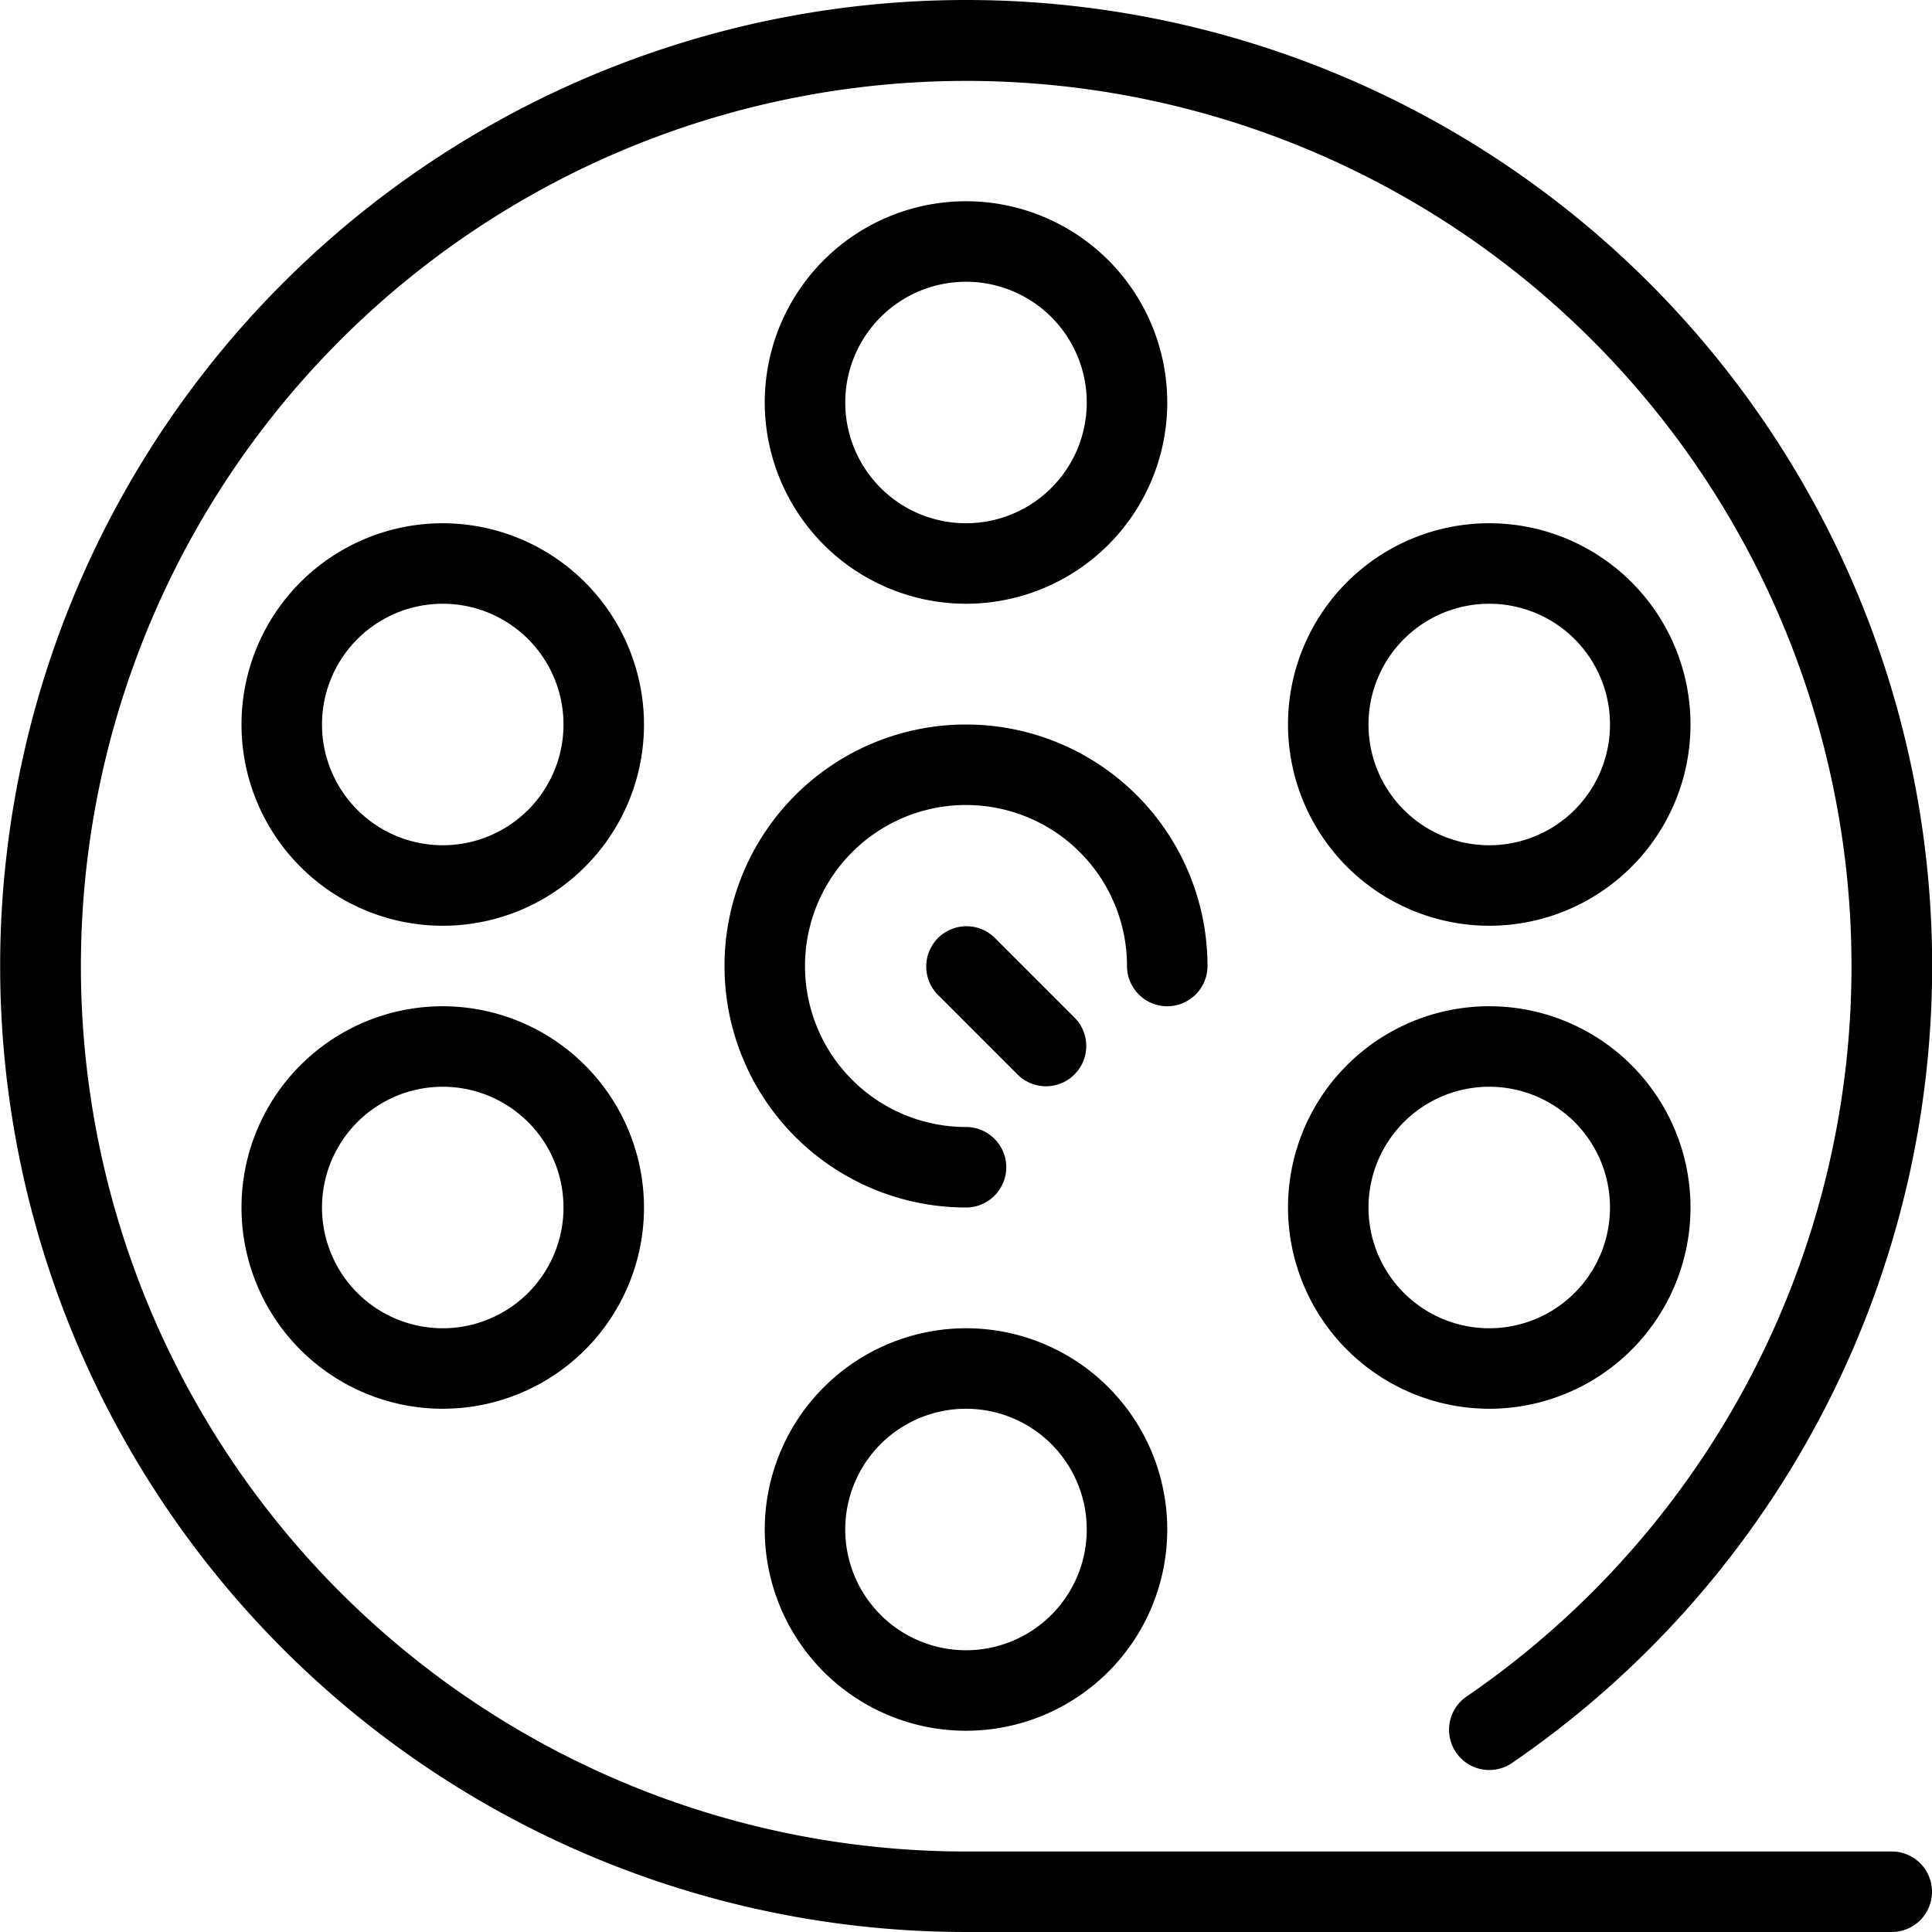<svg xmlns="http://www.w3.org/2000/svg" width="48" height="48" viewBox="0 0 48 48"><title>43-Movie</title><g id="_43-Movie" data-name="43-Movie"><path d="M47,46H24a21.995,21.995,0,1,1,12.435-3.849A1,1,0,0,0,37.567,43.8,24,24,0,1,0,24,48H47a1,1,0,0,0,0-2Z"/><path d="M24,15a5,5,0,1,0-5-5A5.006,5.006,0,0,0,24,15Zm0-8a3,3,0,1,1-3,3A3,3,0,0,1,24,7Z"/><path d="M19,38a5,5,0,1,0,5-5A5.006,5.006,0,0,0,19,38Zm8,0a3,3,0,1,1-3-3A3,3,0,0,1,27,38Z"/><path d="M37,35a5,5,0,1,0-5-5A5.006,5.006,0,0,0,37,35Zm0-8a3,3,0,1,1-3,3A3,3,0,0,1,37,27Z"/><path d="M11,25a5,5,0,1,0,5,5A5.006,5.006,0,0,0,11,25Zm0,8a3,3,0,1,1,3-3A3,3,0,0,1,11,33Z"/><path d="M37,23a5,5,0,1,0-5-5A5.006,5.006,0,0,0,37,23Zm0-8a3,3,0,1,1-3,3A3,3,0,0,1,37,15Z"/><path d="M11,13a5,5,0,1,0,5,5A5.006,5.006,0,0,0,11,13Zm0,8a3,3,0,1,1,3-3A3,3,0,0,1,11,21Z"/><path d="M30,24a6,6,0,1,0-6,6,1,1,0,0,0,0-2,4,4,0,1,1,4-4,1,1,0,0,0,2,0Z"/><path d="M26.707,25.293l-2-2a1,1,0,0,0-1.414,1.414l2,2a1,1,0,0,0,1.414-1.414Z"/></g></svg>